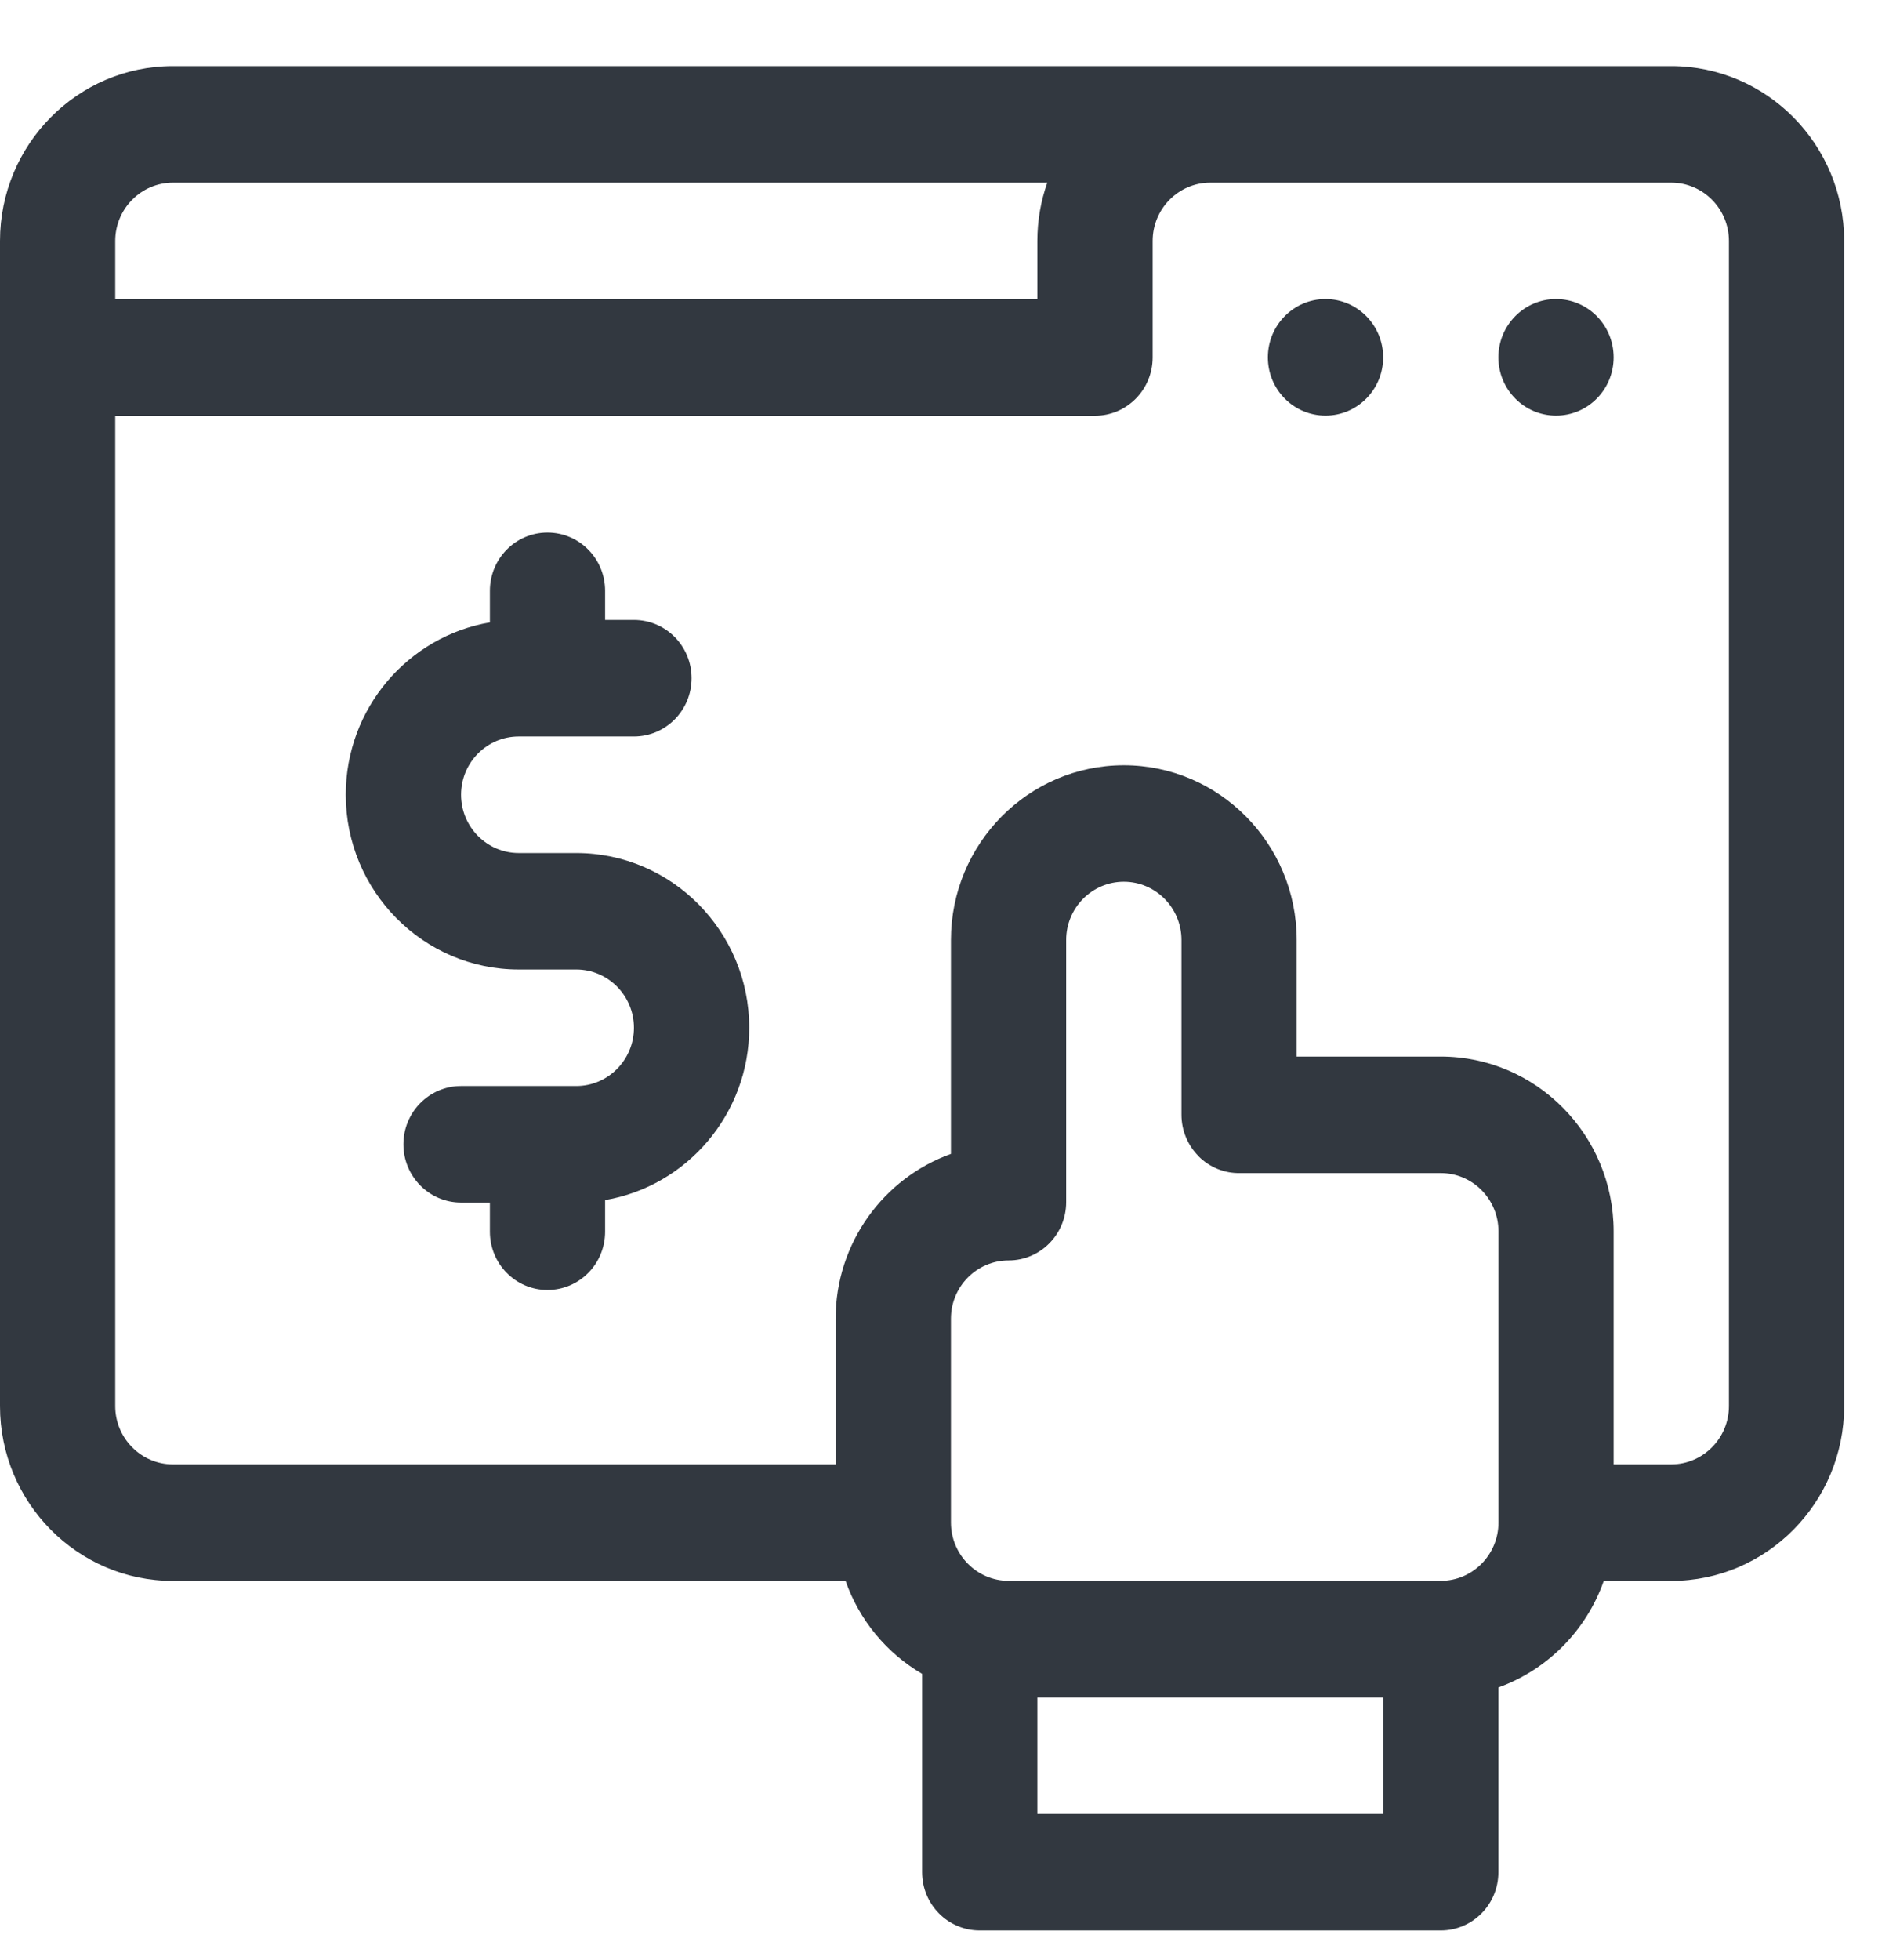 <svg width="27" height="28" viewBox="0 0 27 28" fill="none" xmlns="http://www.w3.org/2000/svg">
<path d="M23.888 0.945H2.471C1.108 0.945 0 2.065 0 3.443V20.09C0 21.468 1.108 22.588 2.471 22.588H12.086C12.283 23.151 12.675 23.621 13.18 23.916V26.75C13.18 27.21 13.548 27.582 14.003 27.582H20.593C21.048 27.582 21.417 27.21 21.417 26.75V24.11C22.118 23.858 22.674 23.296 22.923 22.588H23.888C25.251 22.588 26.359 21.468 26.359 20.09V3.443C26.359 2.065 25.251 0.945 23.888 0.945ZM2.471 2.61H14.969C14.877 2.871 14.827 3.151 14.827 3.443V4.275H1.647V3.443C1.647 2.984 2.017 2.61 2.471 2.61ZM17.133 16.523C17.291 16.679 17.502 16.766 17.725 16.761H20.594C21.048 16.761 21.418 17.134 21.418 17.593V21.754C21.418 21.754 21.418 21.754 21.418 21.755C21.418 22.214 21.048 22.587 20.594 22.587H14.416C13.962 22.587 13.592 22.213 13.592 21.754V18.841C13.592 18.382 13.962 18.009 14.416 18.009C14.87 18.009 15.239 17.636 15.239 17.176V13.43C15.239 12.971 15.609 12.598 16.063 12.598C16.517 12.598 16.887 12.971 16.887 13.43V15.928C16.887 16.151 16.976 16.365 17.134 16.522L17.133 16.523ZM14.827 25.917V24.253H19.77V25.917H14.827ZM24.712 20.09C24.712 20.549 24.342 20.923 23.888 20.923H23.064V17.593C23.064 16.216 21.956 15.096 20.593 15.096H18.534V13.431C18.534 12.054 17.425 10.934 16.063 10.934C14.7 10.934 13.592 12.054 13.592 13.431V16.487C12.633 16.831 11.944 17.757 11.944 18.842V20.923H2.471C2.017 20.923 1.647 20.549 1.647 20.09V5.94H15.651C16.106 5.94 16.475 5.567 16.475 5.107V3.443C16.475 2.984 16.844 2.61 17.298 2.61H23.888C24.342 2.61 24.712 2.984 24.712 3.443V20.09Z" fill="#323840"/>
<path d="M8.237 12.188H7.414C6.959 12.188 6.59 11.814 6.59 11.355C6.59 10.896 6.959 10.523 7.414 10.523H9.061C9.516 10.523 9.885 10.15 9.885 9.69C9.885 9.23 9.516 8.858 9.061 8.858H8.649V8.442C8.649 7.982 8.281 7.609 7.825 7.609C7.37 7.609 7.002 7.982 7.002 8.442V8.893C5.835 9.092 4.942 10.12 4.942 11.355C4.942 12.732 6.051 13.852 7.414 13.852H8.237C8.691 13.852 9.061 14.226 9.061 14.685C9.061 15.144 8.691 15.517 8.237 15.517H6.59C6.135 15.517 5.766 15.89 5.766 16.35C5.766 16.809 6.135 17.182 6.59 17.182H7.002V17.598C7.002 18.058 7.37 18.431 7.825 18.431C8.281 18.431 8.649 18.058 8.649 17.598V17.147C9.816 16.948 10.709 15.92 10.709 14.685C10.709 13.308 9.6 12.188 8.237 12.188Z" fill="#323840"/>
<path d="M18.946 5.938C19.401 5.938 19.77 5.566 19.77 5.106C19.77 4.646 19.401 4.273 18.946 4.273C18.491 4.273 18.122 4.646 18.122 5.106C18.122 5.566 18.491 5.938 18.946 5.938Z" fill="#323840"/>
<path d="M22.241 5.938C22.696 5.938 23.064 5.566 23.064 5.106C23.064 4.646 22.696 4.273 22.241 4.273C21.786 4.273 21.417 4.646 21.417 5.106C21.417 5.566 21.786 5.938 22.241 5.938Z" fill="#323840"/>
</svg>
